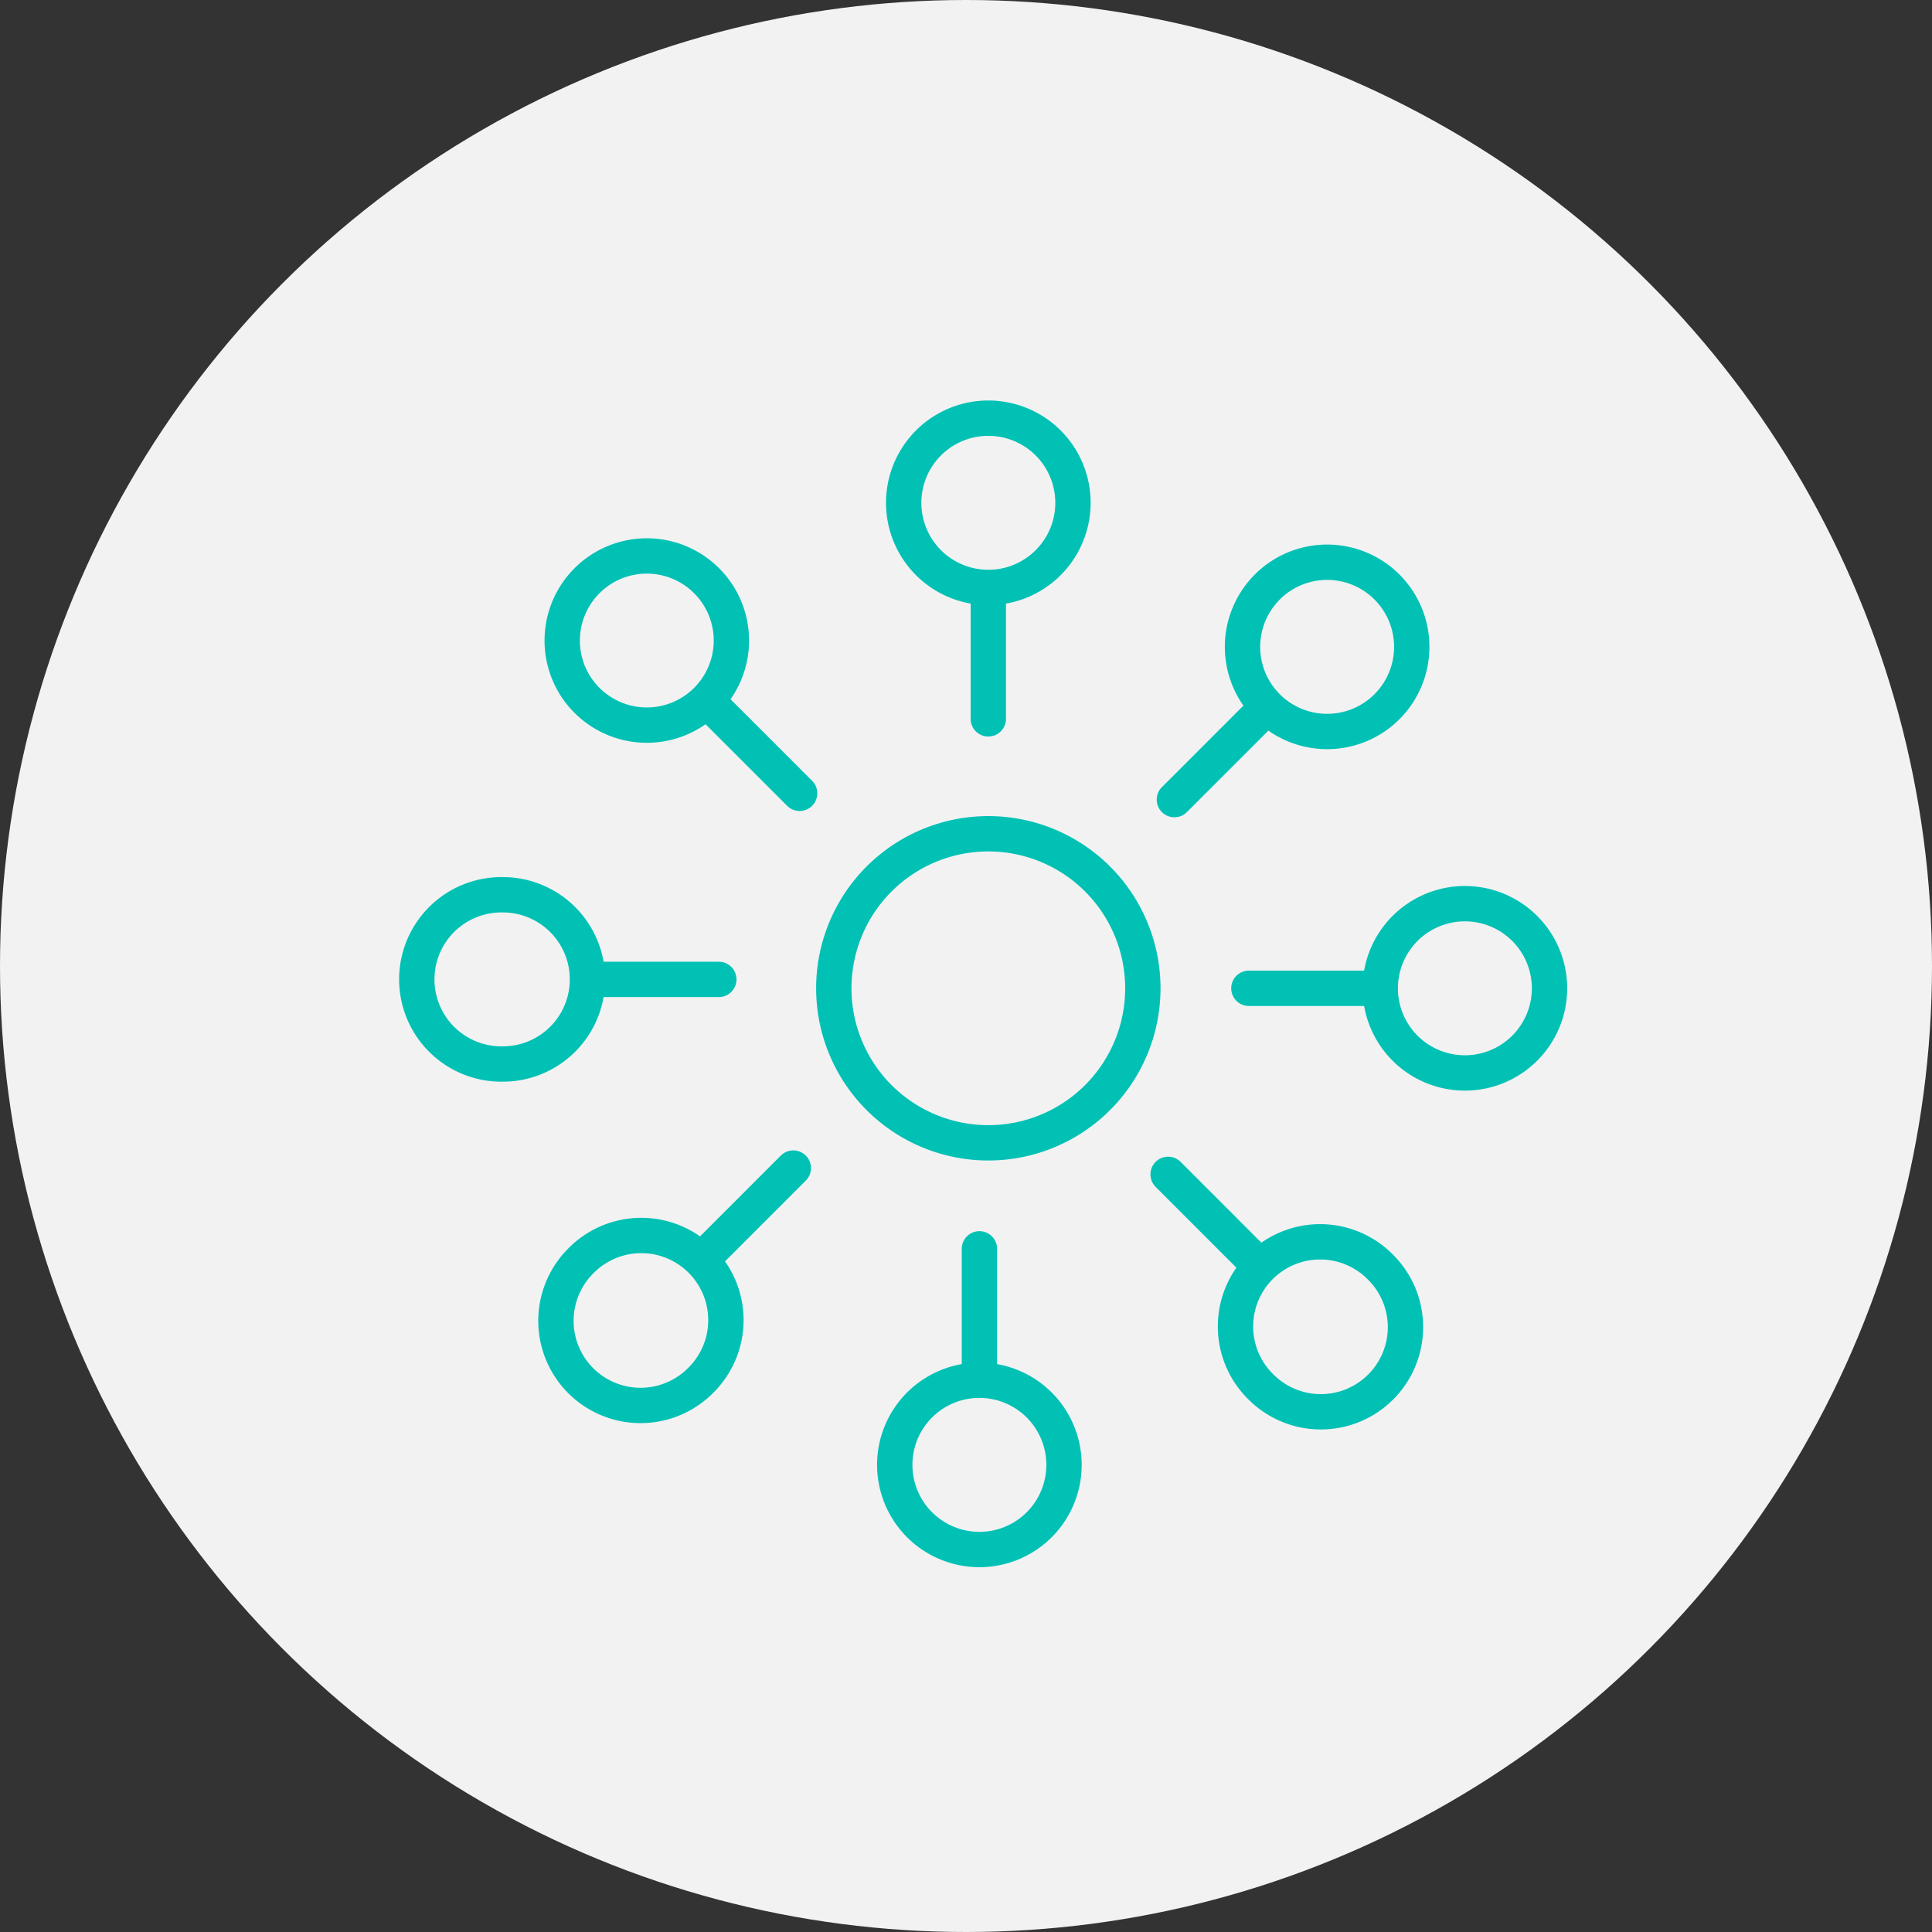 <svg width="82" height="82" xmlns="http://www.w3.org/2000/svg"><rect width="100%" height="100%" fill="#333333" stroke="none"/><g fill="none" fill-rule="evenodd"><circle cx="41" cy="41" r="41" fill="#F2F2F2" fill-rule="nonzero"/><g transform="translate(17 17)" stroke="#01C1B5" stroke-linecap="round" stroke-linejoin="round" stroke-width="1.5"><path d="M21.355 4.341a3.592 3.592 0 1 0 7.185 0 3.592 3.592 0 0 0-7.185 0zm-2.966 20.606a6.558 6.558 0 1 0 13.117-.001 6.558 6.558 0 0 0-13.117 0zM24.947 8.5v5.01m-17.032-.784a3.59 3.59 0 1 0 0-5.079 3.59 3.59 0 0 0 0 5.08zm5.48.402l3.543 3.542M4.342 28.16a3.59 3.59 0 1 0 0-7.183 3.592 3.592 0 1 0 0 7.183zM8.5 24.569h5.008M12.727 41.6a3.592 3.592 0 1 0-5.079-5.08 3.592 3.592 0 0 0 5.08 5.08zm.401-5.48l3.542-3.543m11.49 12.596a3.592 3.592 0 1 0-7.184.001 3.592 3.592 0 0 0 7.184 0zm-3.591-4.159v-5.009m17.03.783a3.592 3.592 0 1 0-5.078 5.081 3.592 3.592 0 0 0 5.079-5.081zm-5.48-.402l-3.541-3.542m12.596-11.489a3.591 3.591 0 1 0 0 7.184 3.592 3.592 0 0 0 0-7.184zm-4.16 3.592h-5.008m.782-17.031a3.59 3.59 0 1 0 5.079 5.079 3.59 3.59 0 1 0-5.08-5.08zm-.401 5.48l-3.542 3.542"/></g></g></svg>
